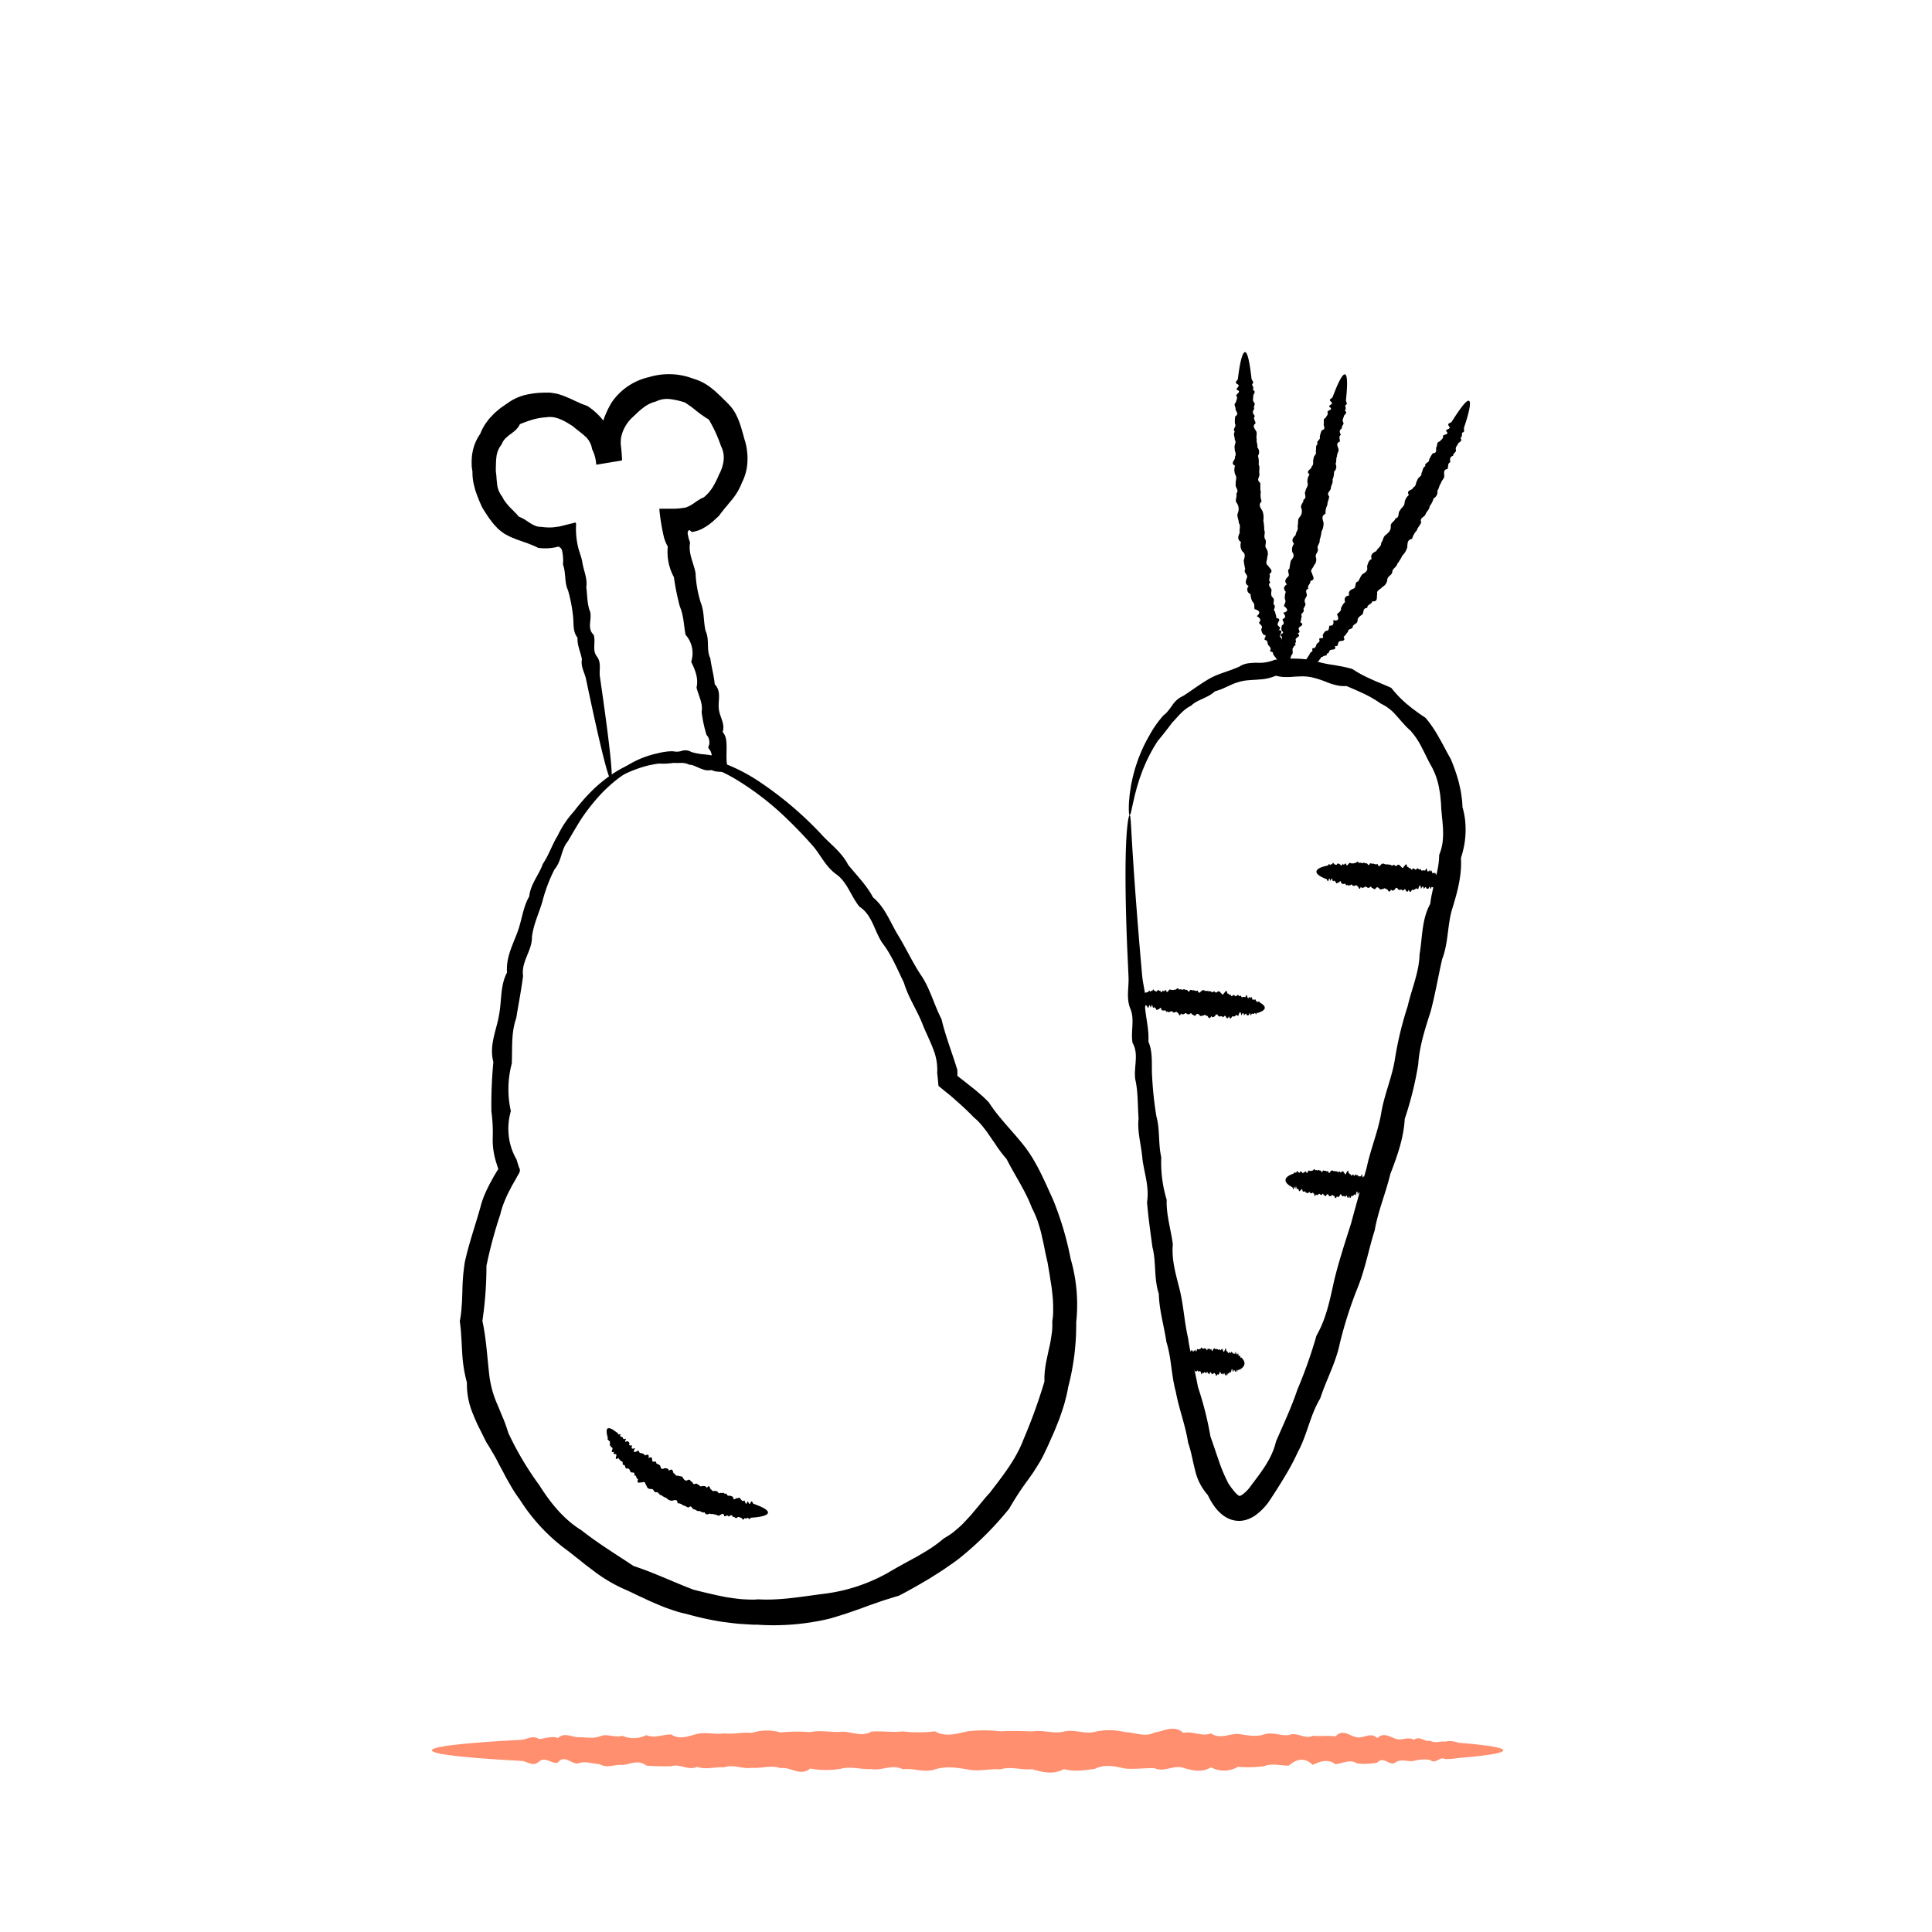 <svg viewBox="0 0 416 416" height="416" width="416" xmlns="http://www.w3.org/2000/svg">
  <g transform="translate(-10123 12475)" data-name="Gruppe 2693" id="Gruppe_2693">
    <g transform="translate(10122.75 -12475)" data-name="Ebene 2" id="Ebene_2">
      <g data-name="Gruppe 2685" id="Gruppe_2685">
        <rect fill="none" transform="translate(0.25 0)" height="416" width="416" data-name="Rechteck 1623" id="Rechteck_1623"></rect>
        <g transform="translate(99.247 75.818)" data-name="Gruppe 2684" id="Gruppe_2684">
          <g transform="translate(0 4.744)" data-name="Gruppe 2682" id="Gruppe_2682">
            <path transform="translate(-244.3 -317.878)" d="M286.136,400.7c.045.2-1.288.544-3.591,1.662a26.921,26.921,0,0,0-4.006,2.482,31.618,31.618,0,0,0-4.7,4.4,44.3,44.3,0,0,0-3.2,4.14c-1.02,1.568-2.011,3.287-3.075,5.1-1.43,1.641-1.292,4.188-2.86,6.025a33.393,33.393,0,0,0-2.6,6.874c-.7,2.462-1.918,4.887-2.267,7.678.1,2.88-2.348,5.257-1.905,8.413-.378,2.962-.971,5.976-1.479,9.1-1.1,3.051-.821,6.394-.951,9.73a21.5,21.5,0,0,0-.2,10.262,13.468,13.468,0,0,0-.451,5.326,12.739,12.739,0,0,0,1.67,5.066c.028.1.053.207.081.3l.11.353.362,1.129c.516.776-.223,1.438-.536,2.137l-.475.841-.345.6c-.24.394-.439.813-.65,1.223a25.18,25.18,0,0,0-1.17,2.535,17.685,17.685,0,0,0-.861,2.685,96.881,96.881,0,0,0-2.99,11.1,81.373,81.373,0,0,1-.873,11.875c.869,4.01,1.032,8.032,1.548,12.2a22.519,22.519,0,0,0,1.779,6.033c.414.975.792,1.962,1.219,2.933.406.983.735,1.991,1.064,3.018a66.806,66.806,0,0,0,6.634,11.172c2.344,3.709,5.188,7.333,9.088,9.726,3.543,2.8,7.394,5.147,11.229,7.694,4.416,1.438,8.491,3.429,12.9,5.1,2.267.569,4.546,1.121,6.87,1.576,1.17.183,2.336.37,3.522.467.593.041,1.186.065,1.779.081.3,0,.593.016.894.008l.894-.057c4.773.276,9.51-.622,14.292-1.215a37.445,37.445,0,0,0,13.617-4.505c2.052-1.227,4.123-2.332,6.2-3.461,1.008-.605,2.039-1.174,3.018-1.828a25.9,25.9,0,0,0,2.807-2.117c.516-.288,1.016-.6,1.5-.93s.93-.719,1.373-1.1.886-.764,1.288-1.186.8-.849,1.194-1.276l.589-.646.552-.666,1.117-1.333c.731-.894,1.45-1.792,2.242-2.624,2.779-3.624,5.679-7.247,7.28-11.5a115.27,115.27,0,0,0,4.53-12.517,17.949,17.949,0,0,1,.219-3.295c.15-1.073.423-2.121.626-3.181l.358-1.588c.11-.528.187-1.064.272-1.6s.158-1.073.2-1.609c.028-.536.037-1.068.012-1.609.069-.536.146-1.068.171-1.6s.02-1.068.016-1.6a26.108,26.108,0,0,0-.219-3.185c-.089-1.052-.288-2.092-.447-3.128-.142-1.044-.357-2.068-.508-3.1-.223-1.02-.463-2.027-.662-3.043-.179-1.024-.435-2.019-.65-3.027s-.536-1.982-.841-2.962a20.87,20.87,0,0,0-1.223-2.795c-1.426-3.807-3.717-7.073-5.468-10.575a26.506,26.506,0,0,1-1.8-2.291c-.284-.394-.548-.8-.812-1.194s-.548-.788-.821-1.186-.544-.8-.812-1.19c-.288-.378-.585-.756-.882-1.125s-.605-.735-.938-1.077-.682-.65-1.048-.955c-.642-.691-1.32-1.337-2-1.978s-1.373-1.247-2.064-1.861c-.345-.3-.682-.617-1.048-.9-.439-.357-.882-.715-1.316-1.073l-.934-.764c-.065-.073-.183-.114-.2-.207l-.028-.3-.057-.6-.114-1.162c-.028-.211-.041-.418-.077-.634a11.84,11.84,0,0,0-.873-5.22c-.622-1.67-1.422-3.254-2.1-4.863-1.211-3.291-3.23-6.118-4.184-9.372-1.454-3.006-2.7-6.069-4.664-8.588-1.743-2.624-2.178-6.053-4.916-7.8-1.869-2.3-2.641-5.342-5.033-7.008-2.32-1.682-3.376-4.258-5.086-6.179-1.694-1.918-3.392-3.693-5.066-5.322a61.677,61.677,0,0,0-10.977-8.645,33.149,33.149,0,0,0-9.441-4,24.275,24.275,0,0,0-6.354-.674c-.366.008-.691.016-.967.024s-.512.032-.7.037c-.382.008-.581-.02-.593-.077s.2-.179.654-.333a12.639,12.639,0,0,1,2.064-.479,22.011,22.011,0,0,1,8.218.475,38.2,38.2,0,0,1,12.013,5.456,76.208,76.208,0,0,1,13.394,11.5c1.808,1.909,4.1,3.591,5.427,6.183,1.767,2.226,3.932,4.31,5.367,7.036,2.458,2.019,3.6,5.074,5.228,7.873,1.723,2.762,3.108,5.813,4.993,8.718,2.023,2.856,2.852,6.386,4.53,9.632.845,3.616,2.21,7.028,3.4,10.9l.028.776a.185.185,0,0,1,0,.093l-.008.053-.012.122-.012.13c0,.045,0,.089.033.11.057.057.118.114.179.171l.1.077.236.191.581.451c.394.293.768.609,1.154.914.776.613,1.572,1.215,2.32,1.881a25.072,25.072,0,0,1,2.2,2.064c2.218,3.453,5.2,6.248,7.792,9.608,2.563,3.376,4.225,7.386,6.033,11.338a68.073,68.073,0,0,1,3.782,12.732,35.375,35.375,0,0,1,1.194,13.65,52.929,52.929,0,0,1-1.735,13.991c-.175,1.182-.5,2.34-.8,3.5-.337,1.154-.739,2.291-1.137,3.433-.459,1.117-.886,2.251-1.381,3.36-.52,1.1-.963,2.234-1.515,3.327a24.331,24.331,0,0,1-1.743,3.234c-.329.52-.65,1.04-.987,1.556l-1.064,1.511a62.574,62.574,0,0,0-4.067,6.224,70.619,70.619,0,0,1-10.693,10.668c-.991.8-2.068,1.483-3.112,2.226-1.052.723-2.149,1.385-3.226,2.08-2.206,1.308-4.432,2.6-6.744,3.782-.634.175-1.255.366-1.873.569-.622.187-1.243.374-1.857.585-1.219.443-2.446.841-3.664,1.3l-.91.341-.922.313-1.848.646c-1.239.41-2.494.788-3.762,1.162a51.821,51.821,0,0,1-15.572,1.316l-.975-.008-.967-.053-1.934-.122c-1.288-.114-2.568-.288-3.843-.455a63.971,63.971,0,0,1-7.487-1.653c-.626-.138-1.247-.288-1.857-.455-.605-.191-1.211-.386-1.812-.6-1.207-.39-2.364-.914-3.526-1.4s-2.283-1.064-3.429-1.564c-1.121-.565-2.259-1.081-3.4-1.588a33.111,33.111,0,0,1-6.35-3.9l-1.475-1.113-1.438-1.158c-.983-.739-1.909-1.536-2.9-2.247a39.89,39.89,0,0,1-9.8-10.627,28.5,28.5,0,0,1-1.954-2.982l-.882-1.536c-.292-.52-.548-1.048-.825-1.564s-.557-1.032-.833-1.544c-.26-.524-.532-1.04-.812-1.552s-.593-1-.882-1.507-.593-1-.922-1.491c-.544-1.032-1.04-2.08-1.564-3.116-.548-1.028-.983-2.1-1.422-3.169a16.5,16.5,0,0,1-1.292-6.736,29.95,29.95,0,0,1-1.024-6.622c-.085-1.1-.1-2.214-.2-3.3a30.5,30.5,0,0,0-.313-3.27,22.571,22.571,0,0,0,.406-3.246c.106-1.073.106-2.145.158-3.209a42.77,42.77,0,0,1,.532-6.346c.91-4.123,2.307-7.983,3.38-11.891a17.752,17.752,0,0,1,1-2.856,28.347,28.347,0,0,1,1.328-2.681c.24-.435.463-.878.727-1.3l.378-.634.171-.284.061-.085c.069-.11.207-.228.118-.366l-.069-.2-.1-.317c-.045-.126-.077-.248-.11-.37a16.166,16.166,0,0,1-.882-5.826,33.739,33.739,0,0,0-.288-5.578,96.889,96.889,0,0,1,.423-10.64c-.947-3.547.638-6.788,1.194-9.969.638-3.181.232-6.476,1.751-9.291-.264-3.181,1.2-5.9,2.194-8.568,1.012-2.661,1.215-5.484,2.58-7.808.28-2.714,2.149-4.712,2.921-7,1.369-2.023,2.043-4.258,3.222-6.118a20.958,20.958,0,0,1,3.453-5.163,42.839,42.839,0,0,1,3.587-4.16,30.566,30.566,0,0,1,5.273-4.286,23.012,23.012,0,0,1,4.448-2.194c2.539-.865,3.953-.886,3.973-.756Z" data-name="Pfad 6140" id="Pfad_6140"></path>
            <path transform="translate(-290.516 -530.019)" d="M322.4,757.041c.288-.175.808.033,1.491.532.114.081.232.179.353.272.154.081.321.154.382.321-.272.406.865-.2.427.353-.049.264.219.313.463.382s.028.5.483.418c.8-.37-.475.963.508.463.337.024.447.24.573.459-.329.622.333.382.589.5-.41.731.028.719.617.528-.585.947-.244,1.044.674.512.232.171.154.687.691.54.26.167.63.2.739.54.715-.353.918-.138.772.548.739-.41.768.049.8.552,0,.544.947-.163.845.54.252.236.65.264.869.561.118.451.232.947.922.528.406.024.837-.008.93.544.743-.544.869-.057.987.508.394.057.447.768,1,.528.288.28.853,0,1.044.483.244.394.5.784,1.044.5.569-.349.617.487,1.052.439.065.869.792.049,1.032.447.37.057.552.67,1.036.4.39-.016.776-.045,1.008.394.7-1.02.581.512,1,.366.187.585.687.122.971.345.386-.122.5.735.951.337.3.179.731-.219.93.3.447-.5.5.642.9.3a2.751,2.751,0,0,1,.865.288c.093.971.548.268.833.264.26.154.65-.414.8.264.252.126.435.593.756.256.276-.093.276,1.426.723.236.272-.187.313,1.02.67.228.337-.727.423.162.622.227s.394.146.573.223c1.653.605,2.6,1.2,2.555,1.7-.053.548-1.349.943-3.563,1.077-.219.012-.544.626-.695.02-.228-.041-.552.418-.739,0-.394.817-.536.073-.8-.008-.276,0-.5-.337-.841-.049-.374.443-.524-.358-.89-.073-.187-.581-.516-.5-.93-.085-.2-.565-.65-.024-.967-.126-.138-.865-.593-.394-1-.158-.41.2-.65-.284-1.048-.179-.309-.232-.756,0-1.073-.236-.459.256-.869.284-1.1-.26-.443.142-.76-.163-1.129-.3-.475.175-.743-.3-1.146-.349-.443.02-.475-1.064-1.174-.382-.427-.049-.719-.439-1.174-.447a1.6,1.6,0,0,0-1.194-.467c-.041-.983-.638-.674-1.19-.552a1.558,1.558,0,0,1-1.182-.565,3.856,3.856,0,0,1-1.129-.63c-.5.02-.561-.735-1.105-.63s-.5-.788-1.04-.691c-.483,0-.91-.114-1.012-.687-.345-.223-.191-1.117-.943-.735-.414-.089-1.332.467-.9-.731-.508.024-.227-.93-.837-.756.284-.926-.528-.5-.788-.76-.167-.358-.227-.8-.731-.752-.536.069-.329-.642-.662-.768-.6.134,0-.922-.626-.739-.138-.3-.471-.4-.54-.739-1.089.585-.39-.451-.5-.719-.049-.317-.975.1-.451-.678-.865.378-.41-.333-.366-.674s-.6-.146-.325-.634c-.65.2.012-.557-.288-.589.219-.41-.227-.325-.227-.544-.219-.069-.276-.248-.171-.512-.053-.162-.093-.317-.126-.463-.211-.869-.187-1.41.106-1.584Z" data-name="Pfad 6141" id="Pfad_6141"></path>
            <path transform="translate(-248.021 -198.306)" d="M280.626,285.68c-.049-.065.045-.244.288-.524a8.884,8.884,0,0,1,1.186-1.137,11.7,11.7,0,0,1,.959-.739,14.386,14.386,0,0,1,1.231-.817,19.349,19.349,0,0,1,3.335-1.633,14.265,14.265,0,0,1,1.389-.467,14.894,14.894,0,0,1,1.523-.39,12.209,12.209,0,0,1,1.658-.341,9.25,9.25,0,0,1,1.787-.118,3.54,3.54,0,0,0,1.9-.11,2.5,2.5,0,0,1,1.978.248,10.328,10.328,0,0,0,1,.264l.479.093c.118.024.236.045.353.065.232.037.471.065.691.081.171.012.341.028.516.041a1.877,1.877,0,0,1,.248.045,2.337,2.337,0,0,1,.284.02c.2.024.414.065.634.1.333.126.167-.187.134-.382a2.987,2.987,0,0,0-.3-.719c-.284-.321-.362-.471-.357-.622a2.137,2.137,0,0,1,.162-.5,1.021,1.021,0,0,0,.049-.158,1.214,1.214,0,0,0,.016-.268,3.277,3.277,0,0,0-.049-.6,2.056,2.056,0,0,0-.569-1.129,28.85,28.85,0,0,1-1.052-4.94c.325-1.828-.65-3.461-1.1-5.249.443-1.95-.248-3.742-1.15-5.541a5.958,5.958,0,0,0-1.2-5.818c-.41-1.983-.378-4.1-1.239-6.082a53.661,53.661,0,0,1-1.28-6.337,11.345,11.345,0,0,1-1.316-6.573,8.262,8.262,0,0,1-.589-1.263c-.077-.215-.15-.431-.215-.65-.093-.39-.2-.837-.28-1.255a45.067,45.067,0,0,1-.747-4.981c1.02-.016,2.027-.016,3-.008a14.165,14.165,0,0,0,1.6-.106l.768-.1.191-.028.1-.016.041-.016.171-.065c.228-.089.443-.187.662-.292a4.964,4.964,0,0,0,.617-.37c.414-.236.776-.557,1.178-.784.207-.118.386-.268.605-.378s.443-.2.666-.313a9.191,9.191,0,0,0,1.93-2.214,19.431,19.431,0,0,0,1.332-2.685,8.2,8.2,0,0,0,.979-2.978,5.285,5.285,0,0,0-.561-3.152,29.73,29.73,0,0,0-2.628-5.724,14.121,14.121,0,0,1-1.365-.882c-.211-.146-.431-.284-.63-.447l-.3-.244c-.11-.073-.207-.146-.309-.228a23.083,23.083,0,0,0-2.531-1.857,16.953,16.953,0,0,0-3.087-.715,5.4,5.4,0,0,0-3.144.5,7.165,7.165,0,0,0-2.815,1.41c-.857.63-1.572,1.406-2.389,2.137a8.3,8.3,0,0,0-1.861,2.746,6.781,6.781,0,0,0-.463,1.613,7.257,7.257,0,0,0-.061.841v.418l.049.422c.126,1.052.2,2.052.24,3.092l-5.57.922a8.2,8.2,0,0,0-.882-3.323,4.633,4.633,0,0,0-1.588-2.856c-.812-.747-1.694-1.341-2.49-2.035a6.327,6.327,0,0,0-.662-.427l-.666-.418a11.526,11.526,0,0,0-1.4-.695,6.929,6.929,0,0,0-1.491-.451,5.379,5.379,0,0,0-.768-.053h-.382c-.13.016-.26.037-.386.061a12.651,12.651,0,0,0-2.941.492c-.938.276-1.836.613-2.767.983a4.679,4.679,0,0,1-.41.695c-.15.195-.321.362-.475.54a3.894,3.894,0,0,1-.544.455,6.234,6.234,0,0,1-.569.443,5.2,5.2,0,0,0-.581.455c-.183.163-.39.317-.561.5a3.515,3.515,0,0,0-.788,1.251,5.286,5.286,0,0,0-1.133,2.754,12.194,12.194,0,0,0-.1,1.487c0,.244-.016.492-.032.735.008.248.012.492,0,.739.045.487.134.967.146,1.462.028.488.1.975.142,1.467a5.15,5.15,0,0,0,1.125,2.673c.106.219.207.431.325.638l.418.577a12.165,12.165,0,0,0,.914,1.068c.325.337.666.646.971.987.167.154.329.317.483.492s.3.357.459.528a3.152,3.152,0,0,1,.642.276c.2.106.406.2.6.313.37.256.743.488,1.125.739a3.507,3.507,0,0,0,.581.341c.2.1.406.2.609.293a3.629,3.629,0,0,0,1.312.211,11.254,11.254,0,0,0,2.474.1l.15-.016.3-.041.634-.085.317-.045.325-.081.646-.158c.837-.211,1.666-.414,2.49-.617l.061.162a1.477,1.477,0,0,1,.037.215,17.062,17.062,0,0,0,.467,5.058,1.951,1.951,0,0,0,.053.219l.053.183.11.353.228.707a14.054,14.054,0,0,1,.394,1.41c.24,1.926,1.194,3.668.89,5.59.244,1.824.154,3.656.825,5.3.443,1.686-.747,3.608.768,4.993.5,1.568-.386,3.327.7,4.676,1.024,1.365.427,2.957.642,4.347.2,1.393.39,2.722.573,4,1.621,11.464,2.312,18.082,1.816,18.168-.548.1-2.494-7.873-5.375-21.637-.288-1.381-1.186-2.706-.89-4.3-.264-1.495-1.036-2.962-.947-4.631-1.142-1.454-.735-3.238-1-4.956a31.888,31.888,0,0,0-1.048-5.261c-.817-1.723-.4-3.713-1.085-5.553a9.048,9.048,0,0,0,.02-1.483,7.391,7.391,0,0,0-.077-.735l-.057-.362-.033-.183-.028-.142c-.1-.414-.325-.764-.577-.776.02-.061.012-.081,0-.085-.069-.081-.223-.069-.4-.049a2,2,0,0,0-.26.061l-.13.037c-.028.008-.033.012-.077.024l-.215.037a11.116,11.116,0,0,1-3.522.073,12.991,12.991,0,0,0-1.723-.764c-.284-.122-.565-.232-.857-.333s-.585-.187-.869-.3c-.581-.215-1.182-.4-1.755-.654-.293-.122-.6-.223-.882-.37l-.853-.443a4.711,4.711,0,0,1-.808-.532c-.26-.195-.508-.4-.76-.609a17.582,17.582,0,0,1-1.32-1.43c-.39-.528-.8-1.032-1.142-1.592l-.544-.817c-.167-.28-.337-.565-.516-.845a34.375,34.375,0,0,1-1.487-3.705c-.158-.65-.362-1.3-.463-1.97a10.973,10.973,0,0,1-.15-2.035c-.057-.341-.106-.687-.15-1.032-.02-.349-.028-.7-.028-1.052a11.3,11.3,0,0,1,.191-2.117,10.059,10.059,0,0,1,1.662-3.949,10.8,10.8,0,0,1,.971-1.938c.187-.309.423-.6.638-.894a7.451,7.451,0,0,1,.711-.845l.768-.8.845-.723a9.071,9.071,0,0,1,.894-.678c.309-.207.605-.439.926-.63a10.98,10.98,0,0,1,4.115-1.909,19.381,19.381,0,0,1,4.546-.451c.2,0,.39-.008.577,0,.191.02.382.045.569.073.382.061.768.118,1.138.211a16.61,16.61,0,0,1,2.157.784c.715.276,1.369.646,2.072.93.341.163.682.325,1.044.463s.723.268,1.1.414a13.905,13.905,0,0,1,3.408,3.116l.711.918.638.971c.223.321.414.654.605,1s.4.67.573,1.02a22.259,22.259,0,0,1,1.337,4.729q-2.6.433-5.2.861a27.047,27.047,0,0,1-.3-4.461c.069-.2.13-.386.191-.577s.142-.382.215-.569c.138-.378.236-.76.358-1.129.264-.743.459-1.5.731-2.243a19.286,19.286,0,0,1,1.966-4.416,13.266,13.266,0,0,1,8.048-5.444,14.706,14.706,0,0,1,9.535.349,11.139,11.139,0,0,1,4.14,2.234l.455.362.427.394.849.784c.532.557,1.1,1.068,1.629,1.629a8.6,8.6,0,0,1,1.414,1.812,10.455,10.455,0,0,1,.52,1.02,8.214,8.214,0,0,1,.439,1.052l.374,1.068c.114.357.2.723.309,1.085.236.707.374,1.434.622,2.145a13.823,13.823,0,0,1,.455,4.457,10.787,10.787,0,0,1-1.162,4.3,13.362,13.362,0,0,1-2.2,3.754c-.232.28-.459.553-.691.829l-.337.418-.349.406c-.236.268-.447.561-.67.845a10.579,10.579,0,0,0-.666.878c-.248.264-.532.5-.8.747s-.532.512-.829.731a11.145,11.145,0,0,1-1.84,1.255,6.307,6.307,0,0,1-1.012.463,8.674,8.674,0,0,1-1.073.284l-.272.049-.069.012s-.008,0-.008-.008l-.02-.02-.1-.093a2.985,2.985,0,0,0-.366-.3.206.206,0,0,1-.211.069,1.11,1.11,0,0,0-.179.443.681.681,0,0,0-.008.187c.033.223.073.447.122.666a6.851,6.851,0,0,0,.41,1.3c-.455,2.4.792,4.436,1.17,6.6a24.944,24.944,0,0,0,1.117,6.366c.813,2,.548,4.156,1.064,6.122.878,1.9.085,4.058,1,5.854.244,1.922.784,3.742.943,5.582,1.523,1.584.666,3.563.886,5.285.154,1.743,1.418,3.217.825,4.989a3.325,3.325,0,0,1,.617,1.117,3.8,3.8,0,0,1,.134.585l.02.146.02.191.033.471c.061,1.259-.028,2.364.008,3.38a10.891,10.891,0,0,0,.179,1.576l.158.829.041.211.012.053c.008.02.008.037-.016.028h-.089l-.374.012c-.5.008-1.02.008-1.556-.028a7.982,7.982,0,0,1-.817-.093,7.383,7.383,0,0,1-.78-.268,3.784,3.784,0,0,1-1.353,0,9.151,9.151,0,0,1-1.381-.492c-.215-.1-.435-.191-.646-.288l-.26-.11-.219-.081a2.607,2.607,0,0,0-.9-.183,4.019,4.019,0,0,0-1.743-.386c-.577.02-1.137.024-1.682,0-.544.089-1.072.11-1.58.154-.516.024-1.016,0-1.515-.012a13.48,13.48,0,0,0-1.4.219,12.947,12.947,0,0,0-1.3.288,26.72,26.72,0,0,0-5.566,2.186c-.63.313-1.1.565-1.43.719s-.536.191-.589.126Z" data-name="Pfad 6142" id="Pfad_6142"></path>
          </g>
          <g transform="translate(143.347)" data-name="Gruppe 2683" id="Gruppe_2683">
            <path transform="translate(-597.155 -283.073)" d="M598.038,382.755c-.077,0-.134-.3-.154-.865a17.785,17.785,0,0,1,.077-2.535c.028-.276.049-.573.081-.882s.089-.634.134-.975.1-.7.162-1.077.154-.756.24-1.162c.146-.812.41-1.662.654-2.584.3-.906.6-1.877,1.02-2.88a30.859,30.859,0,0,1,2.047-4.184,22.586,22.586,0,0,1,3.059-4.351,4.892,4.892,0,0,0,1.02-1.008c.309-.374.593-.78.89-1.19a5.394,5.394,0,0,1,2.34-1.978c1.763-1.129,3.494-2.458,5.472-3.616,1.991-1.178,4.351-1.649,6.614-2.693a4.551,4.551,0,0,1,1.763-.678,15.013,15.013,0,0,1,1.922-.142,8.5,8.5,0,0,0,3.868-.622,27.431,27.431,0,0,1,8.227.085,24.082,24.082,0,0,0,4.193.979c.723.1,1.438.256,2.173.378.723.163,1.462.309,2.177.544a26.116,26.116,0,0,0,4.034,2.173c1.385.65,2.86,1.2,4.331,1.877a24.644,24.644,0,0,0,3.372,3.5c.626.5,1.243,1.032,1.93,1.5.65.508,1.381.967,2.1,1.471a26.009,26.009,0,0,1,2.868,4.225c.873,1.487,1.625,3.043,2.519,4.578a37.33,37.33,0,0,1,1.747,5.046c.1.439.2.873.3,1.316l.138.662.1.67c.061.447.122.894.179,1.345.033.451.061.906.081,1.361a17.224,17.224,0,0,1,.552,2.718,19.225,19.225,0,0,1-.195,5.566,23.643,23.643,0,0,1-.691,2.685c.223,3.7-.743,7.243-1.832,10.782-1.121,3.53-.817,7.406-2.214,10.985-.845,3.685-1.471,7.475-2.466,11.229-1.182,3.713-2.425,7.447-2.689,11.473a74.629,74.629,0,0,1-2.9,11.7c-.227,4.132-1.621,8.015-3.116,11.9-.951,4.03-2.624,7.9-3.347,12.074-1.28,4.014-2.019,8.223-3.616,12.212a88.869,88.869,0,0,0-3.9,12.143c-.853,4.176-2.937,7.893-4.221,11.858-2.182,3.62-2.8,7.828-4.794,11.489a50.926,50.926,0,0,1-2.933,5.492c-1.089,1.8-2.194,3.555-3.449,5.415a13.434,13.434,0,0,1-2.551,2.6,6.924,6.924,0,0,1-2.072,1.093,5.33,5.33,0,0,1-2.718.171c-.223-.053-.447-.106-.666-.171-.215-.081-.435-.167-.638-.26s-.41-.211-.609-.329c-.171-.11-.329-.219-.488-.333a8.909,8.909,0,0,1-1.483-1.426,14.005,14.005,0,0,1-1.8-2.941,11.99,11.99,0,0,1-2.783-5.521c-.508-1.946-.8-3.892-1.45-5.708-.585-3.827-2-7.349-2.657-11-.991-3.575-.934-7.288-2.023-10.717-.528-3.534-1.564-6.918-1.641-10.4-1.1-3.319-.524-6.817-1.373-10.038-.443-3.283-.9-6.5-1.162-9.661.52-3.258-.589-6.244-.983-9.246-.236-3.014-1.158-5.891-.837-8.816-.219-2.872-.089-5.692-.707-8.361-.386-2.7.833-5.448-.589-7.885-.435-2.527.512-5.078-.487-7.382-.93-2.312-.26-4.664-.382-6.857q-.146-3.3-.288-6.309c-.37-9.051-.435-16.181-.284-21.048s.573-7.471.825-7.443.3,3.2.7,9.116c.378,5.915,1.012,14.564,1.987,25.48.2,2.182,1,4.412.626,6.817.183,2.364.865,4.773.715,7.337,1.056,2.462.605,5.135.817,7.837a74.423,74.423,0,0,0,.914,8.312c.78,2.8.362,5.8,1.036,8.755a27.844,27.844,0,0,0,1.17,9.181c-.122,3.193.9,6.313,1.324,9.575-.325,3.368.695,6.618,1.519,9.941.8,3.327.963,6.821,1.767,10.262.471,3.5,1.491,6.955,2.121,10.522a71.094,71.094,0,0,1,2.689,10.652c.634,1.735,1.19,3.49,1.8,5.212a33.547,33.547,0,0,0,2.088,4.932,17.758,17.758,0,0,0,1.422,1.885,5.27,5.27,0,0,0,.617.589,1.2,1.2,0,0,1,.114.085.05.05,0,0,1,.032.024.463.463,0,0,0,.077.041.309.309,0,0,0,.183.016c.016-.012.024,0,.053-.012s.089-.037.138-.053a3.532,3.532,0,0,0,.349-.207,7.653,7.653,0,0,0,1.613-1.589c2.023-2.767,4.729-5.891,5.622-9.827,1.56-3.628,3.3-7.276,4.6-11.152a102.034,102.034,0,0,0,4.128-11.676c2.133-3.685,2.917-7.869,3.843-12.017,1.016-4.127,2.328-8.129,3.6-12.114,1.073-4.042,2.226-8.032,3.356-11.988.837-4.03,2.47-7.82,3.144-11.818.654-3.993,2.352-7.69,2.945-11.615a74.464,74.464,0,0,1,2.754-11.4c.869-3.758,2.462-7.308,2.551-11.139.634-3.713.447-7.524,2.3-10.863.4-3.624,1.913-7.012,1.922-10.53a11.409,11.409,0,0,0,.7-2.5,14.867,14.867,0,0,0,.142-2.486c0-.833-.1-1.658-.15-2.47-.11-.812-.146-1.629-.24-2.421l-.053-1.211-.11-1.194-.061-.6-.089-.585c-.065-.394-.134-.78-.2-1.174a15.9,15.9,0,0,0-1.568-4.392c-.784-1.332-1.369-2.71-2.08-4.03a16.849,16.849,0,0,0-2.462-3.705,14.685,14.685,0,0,1-1.548-1.552c-.5-.52-.947-1.1-1.454-1.625a9.708,9.708,0,0,0-3.384-2.641,24.957,24.957,0,0,0-3.628-2.125c-1.263-.585-2.515-1.137-3.774-1.662a7.272,7.272,0,0,1-2.064-.158,13.539,13.539,0,0,1-1.893-.561,21.008,21.008,0,0,0-3.75-1.211,10.5,10.5,0,0,0-1.917-.154c-.638.024-1.272.032-1.893.089s-1.235.061-1.853.049a8.177,8.177,0,0,1-1.848-.276,9.764,9.764,0,0,1-3.49.8c-.581.069-1.166.077-1.747.118-.577.057-1.162.077-1.723.187a12.22,12.22,0,0,0-3.148,1.081c-.5.219-.991.443-1.475.658a11.787,11.787,0,0,1-1.511.508,7.554,7.554,0,0,1-1.263.918c-.447.248-.91.455-1.365.674s-.918.41-1.345.658a5.187,5.187,0,0,0-1.178.857c-1.779.869-2.876,2.429-4.087,3.66-1.032,1.41-2.047,2.681-3.055,3.884a31.851,31.851,0,0,0-2.165,3.811c-.459.91-.812,1.812-1.166,2.653-.3.861-.622,1.649-.833,2.417-.118.378-.232.743-.341,1.089-.093.353-.183.695-.272,1.02s-.167.634-.244.926c-.061.3-.126.581-.187.849-.236,1.064-.422,1.885-.54,2.433-.134.548-.244.829-.329.821Z" data-name="Pfad 6143" id="Pfad_6143"></path>
            <path transform="translate(-652.969 -201.909)" d="M691.224,269.854c-.219-.244.118-.991.894-2.125.13-.191.26-.4.41-.617a1.8,1.8,0,0,1,.471-.691c.512.085-.162-.967.532-.752.358-.11.451-.483.577-.837s.687-.358.638-.9c-.39-.837,1.207.008.67-.979a1.908,1.908,0,0,1,.723-1.04c.768.069.557-.687.752-1.117.89.118.93-.459.8-1.174,1.129.26,1.308-.244.821-1.243.28-.423.922-.6.853-1.3a3.487,3.487,0,0,1,.882-1.361c-.252-.849.077-1.3.9-1.422-.3-.9.28-1.2.93-1.467.682-.26.106-1.361.947-1.528.378-.475.524-1.117.963-1.576.6-.353,1.243-.7.987-1.613.179-.646.3-1.328,1-1.666-.337-.975.3-1.353,1.012-1.7.232-.638,1.073-.918,1.024-1.735.455-.52.386-1.353,1.04-1.767.557-.471,1.1-.947,1.028-1.775-.106-.841.857-1.06,1.012-1.747.991-.207.443-1.28.991-1.718.252-.609,1.016-.93.971-1.686a2.659,2.659,0,0,1,.943-1.653c-.727-1.105.857-.955.922-1.617.723-.309.508-1.105.9-1.572.081-.626,1.02-.8.869-1.519.357-.467.191-1.19.845-1.479-.26-.756.938-.756.817-1.422a7.07,7.07,0,0,1,.788-1.365c1.044-.049.593-.837.76-1.3.309-.39-.028-1.093.727-1.239.272-.386.833-.613.7-1.17.073-.451,1.572-.2.662-1.1-.012-.467,1.194-.329.63-1.028-.508-.674.414-.646.593-.955.195-.3.378-.593.557-.869,1.613-2.49,2.718-3.839,3.161-3.64.5.223.1,2.348-1.064,5.773-.118.341.292.959-.374,1.068-.171.349.093.926-.422,1.146.577.739-.232.829-.463,1.211-.158.418-.605.707-.512,1.28.232.642-.638.752-.557,1.345-.687.211-.788.723-.6,1.4-.687.236-.378.987-.642,1.462-.938.13-.7.865-.682,1.511-.008.63-.622.959-.723,1.56-.4.447-.37,1.133-.768,1.609a1.529,1.529,0,0,1-.812,1.645,4.531,4.531,0,0,1-.845,1.682c-.033.707-.642,1.113-.886,1.722-.175.65-1.361.747-.926,1.747-.223.638-.772,1.1-.971,1.771a4.218,4.218,0,0,0-1,1.8c-1.085.175-.975,1.036-1.04,1.812a4.041,4.041,0,0,1-1.068,1.8,9.232,9.232,0,0,1-1.077,1.759c-.142.715-1.008.975-1.077,1.714-.049.76-1.032.926-1.077,1.67a1.981,1.981,0,0,1-1.085,1.613c-.345.544-1.333.65-1.077,1.564-.207.609.248,1.662-1.073,1.507-.093.67-1.154.67-1.073,1.442-1.044-.012-.691.934-1.052,1.381-.471.366-1.032.646-1.044,1.316.016.691-.821.743-1.024,1.243.077.719-1.146.439-1.008,1.174-.394.333-.557.829-.987,1.1.614,1.1-.593.735-.951,1.024-.418.24.02,1.174-.93.934.4.894-.447.723-.882.861-.459.126-.244.829-.857.772.215.691-.735.3-.8.695-.524-.028-.471.459-.756.605a.759.759,0,0,1-.695.52c-.223.158-.427.3-.626.439-1.219.764-1.978,1.052-2.2.808Z" data-name="Pfad 6144" id="Pfad_6144"></path>
            <path transform="translate(-645.838 -193.621)" d="M680.351,261.42a.279.279,0,0,1-.248-.1,1.173,1.173,0,0,1-.236-.41,6.983,6.983,0,0,1-.362-1.568c-.012-.228-.037-.463-.061-.719a1.856,1.856,0,0,1-.045-.821c.459-.228-.723-.678-.028-.918.223-.292.093-.638,0-1s.382-.654.045-1.077c-.772-.488,1.032-.605.061-1.15a1.865,1.865,0,0,1,.073-1.235c.7-.317.138-.845.1-1.308.837-.313.593-.821.146-1.373,1.133-.276,1.056-.776.171-1.434.053-.492.552-.914.187-1.5a3.261,3.261,0,0,1,.207-1.56c-.6-.654-.471-1.182.223-1.617-.654-.687-.236-1.178.26-1.662.532-.475-.422-1.247.292-1.706a14.427,14.427,0,0,1,.309-1.747c.431-.528.894-1.052.329-1.8a2.038,2.038,0,0,1,.345-1.828c-.666-.784-.187-1.333.362-1.869,0-.654.687-1.166.39-1.893.26-.609-.065-1.353.418-1.922a1.935,1.935,0,0,0,.431-1.922c-.366-.743.492-1.215.435-1.881.882-.463.033-1.3.439-1.848.061-.63.695-1.125.435-1.812a2.439,2.439,0,0,1,.439-1.767c-1.012-.841.552-1.1.431-1.723.609-.459.179-1.15.439-1.67-.081-.6.784-.979.443-1.617.224-.512-.118-1.146.443-1.56-.439-.646.719-.914.439-1.507a6.181,6.181,0,0,1,.427-1.438c1-.268.37-.906.418-1.373.2-.435-.288-1.016.41-1.3.175-.414.662-.748.4-1.239-.037-.443,1.475-.5.386-1.162-.118-.435,1.085-.54.378-1.089-.65-.528.252-.682.362-1s.236-.626.349-.918c1.024-2.633,1.836-4.083,2.312-3.969.528.126.565,2.169.2,5.566-.041.341.5.829-.122,1.06-.085.358.3.837-.146,1.138.731.577-.032.813-.171,1.211-.053.414-.418.776-.191,1.28.378.544-.439.825-.215,1.353-.609.337-.589.833-.236,1.418-.605.362-.122.983-.256,1.475-.878.317-.463.947-.28,1.532.158.585-.362,1.02-.3,1.592-.272.5-.061,1.117-.321,1.637a1.381,1.381,0,0,1-.321,1.69,4.332,4.332,0,0,1-.333,1.739c.171.65-.3,1.166-.354,1.775.024.634-1.077,1.024-.37,1.82-.028.63-.406,1.194-.386,1.848a3.681,3.681,0,0,0-.406,1.885c-.967.451-.6,1.2-.418,1.905a3.491,3.491,0,0,1-.431,1.909,9.585,9.585,0,0,1-.41,1.877c.118.674-.613,1.162-.406,1.844.232.687-.626,1.138-.406,1.8a1.752,1.752,0,0,1-.406,1.767c-.118.581-1,1.008-.4,1.714.045.6.873,1.349-.4,1.674.179.605-.792.987-.386,1.621-.947.37-.24,1.052-.362,1.564-.26.488-.642.943-.362,1.511.313.569-.4.943-.353,1.446.4.565-.812.833-.353,1.389-.191.435-.094.914-.345,1.316,1.085.626-.134.849-.3,1.243-.232.382.638.922-.292,1.174.813.52,0,.772-.292,1.1-.309.325.26.756-.284,1.02.561.418-.443.6-.26.93-.443.252-.089.585-.227.845a.646.646,0,0,1-.228.76c-.077.24-.15.463-.219.666a9.6,9.6,0,0,1-.536,1.414,1.512,1.512,0,0,1-.236.349.466.466,0,0,1-.232.158Z" data-name="Pfad 6145" id="Pfad_6145"></path>
            <path transform="translate(-630.907 -186.63)" d="M665.416,254.417c-.28.163-.926-.345-1.836-1.5-.142-.2-.284-.41-.443-.642a2.075,2.075,0,0,1-.487-.747c.26-.439-.983-.284-.492-.853.057-.39-.236-.658-.5-.963s-.012-.8-.512-1.056c-.922-.118.626-1.073-.508-1.158a2.067,2.067,0,0,1-.5-1.251c.487-.626-.252-.9-.5-1.341.609-.674.179-1.06-.467-1.426.9-.756.609-1.207-.471-1.507-.15-.516.134-1.133-.439-1.58a3.612,3.612,0,0,1-.427-1.653,1.044,1.044,0,0,1-.406-1.727c-.853-.451-.654-1.113-.378-1.788.317-.67-.869-1.117-.357-1.844a15.423,15.423,0,0,1-.333-1.9c.215-.691.483-1.385-.3-1.95a2.324,2.324,0,0,1-.28-2c-.882-.581-.609-1.308-.26-2.039-.2-.678.3-1.426-.232-2.084.053-.711-.483-1.373-.2-2.113a2.263,2.263,0,0,0-.175-2.112c-.573-.662.106-1.414-.15-2.084.711-.739-.337-1.353-.114-2.043-.122-.67.349-1.373-.089-2a2.8,2.8,0,0,1-.069-1.966c-1.194-.585.236-1.292-.041-1.909.459-.65-.126-1.243-.024-1.861-.24-.6.487-1.231,0-1.808.077-.593-.418-1.158.016-1.747-.6-.552.459-1.142.037-1.678a6.7,6.7,0,0,1,.053-1.617c.9-.548.13-1.044.065-1.544.089-.508-.532-.987.081-1.475.061-.479.463-.947.089-1.393-.138-.451,1.316-.894.1-1.308-.219-.427.926-.837.114-1.231-.747-.394.089-.776.126-1.138s.089-.715.134-1.048c.41-3,.918-4.712,1.41-4.7.544.016.983,2.137,1.4,5.753.045.366.678.739.126,1.133,0,.39.488.792.118,1.215.849.414.158.849.122,1.3.045.447-.223.906.122,1.377.5.467-.232.963.118,1.454-.508.5-.366,1.012.122,1.523-.5.532.13,1.052.126,1.592-.764.565-.2,1.1.126,1.658.3.557-.081,1.146.13,1.718-.134.589.24,1.166.134,1.775a1.548,1.548,0,0,1,.138,1.828,4.8,4.8,0,0,1,.142,1.881c.341.618.033,1.276.15,1.922.2.638-.752,1.357.154,1.966.154.654-.049,1.341.163,2a4.106,4.106,0,0,0,.171,2.039c-.8.756-.207,1.406.183,2.072a4.067,4.067,0,0,1,.187,2.064,9.843,9.843,0,0,1,.191,2.035c.329.642-.207,1.369.211,1.987s-.227,1.357.207,1.95a1.986,1.986,0,0,1,.219,1.905c.093.622-.577,1.353.227,1.857.248.581,1.3,1.016.232,1.8.394.536-.362,1.268.236,1.743-.743.723.175,1.129.248,1.682-.061.581-.232,1.174.252,1.617.52.427.008,1.077.252,1.548.6.378-.386,1.133.268,1.475.012.5.3.918.26,1.4,1.251.138.244.873.272,1.328-.045.467.971.593.26,1.247.967.114.362.715.256,1.162-.13.451.589.581.252,1.077.7.11-.077.764.244.987-.268.455.2.6.219.9a.708.708,0,0,1,.207.808c.061.26.118.5.171.723.354,1.32.451,2.141.167,2.307Z" data-name="Pfad 6146" id="Pfad_6146"></path>
            <path transform="translate(-657.243 -347.017)" d="M725.938,460.975c-.024.325-.353.613-.934.861-.1.041-.2.077-.309.118-.118.081-.236.158-.353.114-.085-.439-.309.772-.39.1-.118-.2-.268-.037-.427.093s-.276-.292-.463.089c-.219.825-.248-.951-.5.081-.183.211-.353.134-.532.069-.13-.65-.366-.032-.561.065-.13-.784-.353-.467-.593.053-.118-1.064-.337-.922-.617.049-.211.016-.4-.41-.654.033-.219.057-.459.236-.674.037-.28.687-.508.642-.7.02-.292.739-.508.423-.719.008-.211-.439-.54.63-.743,0-.244-.061-.516.134-.764,0-.236-.333-.467-.7-.784-.024-.276.167-.561.406-.8-.028-.329.784-.577.41-.812-.037-.284.114-.516-.479-.829-.049-.272-.146-.589.313-.841-.057-.264-.268-.524-.52-.841-.069-.317.492-.536-.256-.825-.077-.215-.776-.565.2-.808-.089-.276.053-.5-.475-.792-.093-.276.122-.544.244-.776-.1-.345,1.142-.488-.341-.756-.114-.211-.508-.5.037-.731-.114-.26.2-.443-.573-.711-.118-.227-.114-.5.337-.687-.126-.272.557-.414-.524-.662-.138a1.156,1.156,0,0,1-.642-.134c-.138-.926-.4-.187-.605-.142-.191-.114-.439.488-.581-.142-.183-.085-.337-.5-.544-.15-.191.122-.252-1.345-.512-.15-.187.2-.264-.955-.479-.158-.215.735-.3-.118-.443-.158s-.276-.106-.406-.158c-1.166-.488-1.82-1-1.783-1.483.041-.544.93-.983,2.413-1.288.146-.033.349-.654.463-.089.158.012.358-.459.5-.081.232-.829.353-.13.532-.073.179-.028.345.26.561-.065.228-.471.37.272.6-.057.163.532.378.414.618-.045.171.524.435-.077.654-.041.158.792.422.264.674-.028.248-.264.447.154.7-.02.219.171.488-.158.723-.008.268-.349.528-.463.743,0,.268-.232.508-.008.764.008.28-.284.512.081.784.02.272-.142.463.865.8.024.276-.089.528.179.813.041.268.13.532.264.829.049.215.865.536.37.841.061.3-.223.569-.077.841.069a1.625,1.625,0,0,1,.825.077c.288-.223.516.406.808.085.3-.337.5.431.792.093.284-.228.552-.341.776.1.256.02.451.813.756.106.26-.142.581-1.085.735.118.264-.276.439.6.711.118.171.882.463.081.687.126.215.183.418.487.662.13.252-.394.418.26.638.138.244-.479.362.678.605.138.191.13.4-.045.581.146.276-1.146.374.037.544.15.167.179.414-.743.512.15.24-.869.341-.093.479.158.138.268.337-.349.447.158.195-.609.26.362.406.158.1.418.26.045.374.163.13-.126.24-.069.329.167.1.053.2.106.288.163.536.333.817.666.792.991Z" data-name="Pfad 6147" id="Pfad_6147"></path>
            <path transform="translate(-600.665 -386.857)" d="M630.652,528.069c-.024.325-.353.613-.93.853-.1.041-.2.081-.313.122-.118.073-.236.158-.353.11-.085-.439-.309.78-.394.11-.114-.2-.268-.037-.427.093s-.276-.292-.463.089c-.219.825-.248-.955-.5.077-.191.219-.357.138-.532.073-.13-.65-.366-.032-.565.065-.13-.784-.349-.463-.589.057-.118-1.068-.341-.922-.626.049-.211.016-.394-.406-.65.037-.227.053-.459.236-.674.028-.284.691-.512.642-.7.02-.292.735-.508.422-.723.012-.207-.443-.54.626-.743,0-.244-.069-.512.138-.76-.008-.236-.329-.467-.7-.784-.016-.272.167-.561.4-.8-.028-.329.784-.573.406-.817-.037-.28.11-.516-.479-.825-.049-.268-.146-.585.313-.841-.061-.264-.264-.524-.516-.837-.069-.321.492-.536-.26-.829-.077-.215-.78-.565.2-.808-.089-.276.053-.5-.475-.8-.093-.268.118-.54.248-.772-.1-.345,1.146-.487-.337-.756-.106-.211-.508-.5.037-.735-.114-.26.2-.439-.573-.711-.122-.228-.118-.5.337-.687-.126-.268.561-.41-.52-.662-.13a1.163,1.163,0,0,1-.634-.134c-.138-.922-.4-.187-.605-.142-.191-.114-.439.488-.581-.146-.183-.089-.337-.5-.548-.15-.187.118-.252-1.345-.512-.154-.187.2-.26-.951-.479-.15-.215.731-.3-.118-.443-.163s-.276-.11-.406-.158c-1.166-.487-1.82-1-1.783-1.483.041-.544.926-.983,2.413-1.292.15-.024.349-.654.463-.085.158.016.358-.463.5-.081.236-.829.357-.126.532-.073.183-.024.349.26.565-.065.227-.475.37.272.6-.057.158.532.374.41.617-.045.171.52.435-.077.65-.041.162.792.422.264.674-.028.248-.264.451.15.7-.02.223.167.492-.162.723-.012.272-.345.528-.459.743,0,.272-.232.508-.008.764.008.28-.288.512.081.78.016.276-.138.467.865.8.028.272-.089.524.171.813.041.268.13.532.264.829.049.211.865.528.37.837.061.3-.223.573-.081.841.069a1.626,1.626,0,0,1,.825.077c.292-.232.52.406.813.085.3-.341.5.422.792.093.284-.223.552-.341.776.1.256.02.451.813.756.106.26-.142.585-1.085.735.114.268-.272.439.605.711.122.171.878.463.081.687.126.215.179.414.487.662.13.252-.394.414.256.634.138.248-.483.366.674.609.138.191.126.4-.045.577.146.28-1.15.378.037.548.15.162.183.41-.743.516.154.236-.869.341-.093.479.154.138.268.337-.349.447.154.191-.605.26.37.406.163.106.422.26.045.37.162.134-.134.24-.073.333.162.1.057.2.11.288.167.536.333.817.666.788.991Z" data-name="Pfad 6148" id="Pfad_6148"></path>
            <path transform="translate(-647.51 -443.764)" d="M701.068,623.461a1.216,1.216,0,0,1-.67.878c-.069.045-.142.085-.215.126-.081.077-.167.167-.248.118-.049-.435-.232.78-.272.114-.077-.2-.187-.032-.3.106s-.183-.288-.321.1c-.171.829-.15-.943-.349.094-.134.215-.252.146-.37.085-.077-.646-.256-.02-.394.077-.073-.776-.236-.451-.414.069-.057-1.064-.211-.91-.435.065-.146.02-.264-.4-.447.053-.158.057-.325.244-.471.045-.211.691-.37.65-.487.036-.219.743-.362.435-.5.028-.138-.435-.39.638-.516.016-.171-.061-.362.146-.528.012-.154-.325-.3-.687-.54,0-.195.171-.4.41-.552-.012-.248.792-.406.422-.565-.016-.2.118-.345-.467-.573-.028-.183-.142-.414.325-.585-.041-.175-.26-.353-.508-.581-.049-.232.5-.366-.244-.573-.057-.13-.768-.394.215-.561-.069-.187.061-.333-.463-.548-.073-.191.122-.382.26-.536-.081-.268,1.146-.329-.329-.52-.093-.134-.5-.349.049-.508-.1-.183.207-.292-.561-.492-.106-.154-.11-.353.349-.475-.11-.2.565-.272-.512-.455-.114-.15-.016-.3.012-.439-.122-.077-.918-.276-.175-.418-.126-.13-.11-.313.492-.394-.134-.126-.081-.227-.492-.378-.134-.134.126-.142-1.341-.353-.138-.138.207-.162-.943-.329-.142-.167.735-.207-.11-.309-.146-.1-.053-.191-.1-.276-.15-.8-.459-1.243-.951-1.2-1.438.041-.544.666-1,1.706-1.345.1-.033.26-.662.325-.1.106.012.256-.471.349-.093.179-.833.248-.138.37-.085.126-.033.236.248.394-.077.171-.475.244.264.41-.069.1.532.252.406.435-.061.106.516.3-.081.451-.053.093.788.288.256.467-.045.179-.272.309.138.488-.037.15.163.345-.171.5-.028.2-.349.378-.475.516-.016.195-.236.349-.02.528-.008.2-.3.354.065.54,0,.2-.146.3.853.553.012.195-.093.366.163.565.02.183.122.362.252.573.028.126.861.362.353.581.041.215-.227.4-.089.585.049a.792.792,0,0,1,.569.057c.211-.236.349.39.561.065.215-.341.341.414.548.073.2-.227.39-.349.532.085.179.012.292.8.524.089.187-.154.427-1.1.508.1.191-.28.288.593.487.1.1.878.321.069.475.11.146.179.276.483.459.114.179-.4.28.248.435.118.183-.479.24.67.418.126.13.126.28-.053.4.13.219-1.15.26.024.378.134.11.179.3-.747.353.142.183-.873.24-.1.329.146.089.264.244-.357.3.142.15-.609.171.358.28.154.057.414.179.032.252.15.093-.134.171-.077.227.154q.1.079.2.158a1.219,1.219,0,0,1,.528.971Z" data-name="Pfad 6149" id="Pfad_6149"></path>
            <path transform="translate(-614.461 -499.876)" d="M640.086,717.691a1.335,1.335,0,0,1-.5.89c-.049.045-.106.085-.158.13-.061.077-.122.171-.183.122-.028-.431-.183.788-.2.122-.049-.2-.134-.028-.215.11s-.126-.284-.24.11c-.146.829-.089-.943-.256.1-.1.223-.183.154-.272.093-.041-.646-.179-.016-.284.085-.032-.78-.158-.451-.3.077-.02-1.064-.134-.906-.317.069-.106.024-.183-.39-.325.061-.114.065-.244.252-.337.053-.171.7-.284.658-.353.049-.175.752-.272.435-.362.037-.089-.431-.3.646-.378.028-.118-.057-.264.154-.382.02-.106-.317-.207-.678-.394.012-.142.175-.3.418-.4,0-.195.8-.3.427-.406,0-.146.122-.24-.459-.414-.016-.13-.138-.309.333-.418-.024-.126-.256-.244-.5-.422-.037-.175.5-.26-.236-.41-.045-.077-.768-.288.223-.4-.057-.138.065-.232-.455-.39-.061-.146.126-.284.264-.39-.073-.215,1.154-.227-.317-.374-.077-.089-.5-.252.057-.366-.085-.138.207-.2-.552-.349-.093-.114-.1-.264.357-.345-.1-.158.569-.187-.5-.329-.106-.11-.012-.215.024-.313-.11-.037-.914-.2-.171-.3-.118-.093-.106-.24.5-.288-.122-.085-.081-.15-.487-.268-.126-.1.126-.077-1.333-.252-.134-.1.211-.093-.943-.236-.134-.134.739-.146-.106-.215-.142s-.134-.1-.2-.142a1.734,1.734,0,0,1-.841-1.41c.041-.544.5-1.016,1.259-1.377.073-.033.2-.662.236-.11.081.012.2-.471.256-.1.146-.837.187-.142.268-.093.093-.033.167.244.284-.085.13-.479.175.256.3-.077.061.524.171.394.313-.069.069.508.219-.094.325-.065.049.784.207.248.341-.053.134-.276.219.13.353-.049.106.158.248-.179.362-.041.15-.353.284-.483.374-.028.146-.244.256-.028.382-.02.154-.3.256.061.4-.012.142-.15.2.845.394,0,.142-.1.26.158.406.008.126.118.26.244.414.016.077.853.256.349.422.028.154-.232.288-.1.418.037a.423.423,0,0,1,.41.045c.158-.24.244.386.406.053.158-.349.236.41.394.061.15-.232.292-.362.386.073.126.008.195.792.374.077.138-.154.337-1.1.366.085.142-.284.2.589.353.093.049.873.232.065.345.1.1.171.187.471.325.106.142-.4.2.24.313.114.142-.487.158.658.3.114.089.122.2-.061.284.122.187-1.154.187.02.268.126.077.175.236-.756.252.134.154-.873.175-.106.236.134.061.268.183-.357.219.142.118-.613.114.353.2.146.036.414.126.032.179.146.073-.134.122-.081.162.15.049.049.1.1.138.15a1.352,1.352,0,0,1,.362.959Z" data-name="Pfad 6150" id="Pfad_6150"></path>
          </g>
        </g>
      </g>
    </g>
    <path fill="#ff8f6e" transform="translate(10099.21 -12713.828)" d="M347.489,615.714c0,.505-2.546.986-7.215,1.433-.777.068-1.613.136-2.507.219a14.2,14.2,0,0,1-2.852.218c-1.006-.666-2.06,1.224-3.177.2a8.072,8.072,0,0,0-3.5.2c-1.215.228-2.478-.423-3.795.189-1.317,1.292-2.682-1.433-4.091.185a14.7,14.7,0,0,1-4.368.17c-1.5-.981-3.051,0-4.64.17-1.589-1.19-3.221-.67-4.9.156-1.666-1.633-3.387-1.38-5.141.145-1.749.049-3.537-.583-5.364.137a27.173,27.173,0,0,1-5.592.126,5.927,5.927,0,0,1-5.8.111c-1.958,1.172-3.965.71-5.991.1-2.026-.661-4.091,1.026-6.175.083-2.089-.068-4.208.272-6.35.078-2.143-.481-4.315-1.02-6.506.068-2.2.282-4.417.68-6.661.048-2.24,1.244-4.5.7-6.792.034-2.284.209-4.592-.675-6.914.024-2.327-.189-4.669.55-7.026.01-2.361-.379-4.7-.739-7.026-.01-2.327.8-4.63-.33-6.914-.024-2.284-1.165-4.548.379-6.793-.034-2.24.112-4.465-.675-6.652-.048a19.638,19.638,0,0,1-6.511-.068c-2.148,1.8-4.266-.462-6.35-.078-2.084-.758-4.144.117-6.175-.083-2.031.335-4.028-.831-6-.1-1.958-.15-3.892.574-5.8-.111-1.895.889-3.761-.758-5.588-.126a53.008,53.008,0,0,1-5.369-.137c-1.754-1.4-3.464-.237-5.14-.145-1.671-.156-3.3.8-4.9-.156-1.589-.116-3.134-.729-4.635-.17-1.5.209-2.959-2.041-4.373-.17-1.409.33-2.774-1.438-4.091-.185-1.312,1.157-2.58-.146-3.8-.189-1.215-.073-2.376-.131-3.489-.2-10.009-.612-15.747-1.316-15.747-2.07,0-.841,7.084-1.618,19.236-2.264,1.22-.068,2.488-1.05,3.8-.19,1.312,0,2.682-.758,4.091-.185,1.414-1.3,2.872-.238,4.373-.175,1.5-.063,3.046.36,4.635-.17,1.594-.753,3.226.379,4.9-.156a6,6,0,0,0,5.14-.141c1.754.777,3.547-.17,5.369-.136,1.827,1.205,3.693.36,5.588-.122,1.9-.437,3.834.18,5.8-.112,1.968.228,3.965-.31,6-.107a10.452,10.452,0,0,1,6.175-.088,35.043,35.043,0,0,1,6.35-.073c2.143-.477,4.315.063,6.511-.063,2.191-.252,4.412,1.273,6.652-.054,2.24-.17,4.509.214,6.793-.034a29.629,29.629,0,0,0,6.914-.024c2.327,1.311,4.664.5,7.026,0a29.509,29.509,0,0,1,7.026,0c2.323-.132,4.626-.064,6.914.024,2.288-.388,4.548.569,6.792.034,2.245-.554,4.465.6,6.661.054a13.95,13.95,0,0,1,6.506.063c2.143,0,4.261,1.2,6.35.073,2.089-.253,4.149-1.735,6.175.088,2.026-.452,4.028.88,5.991.107,1.968,1.332,3.906.068,5.8.112,1.895.263,3.766.71,5.592.122,1.827-.636,3.615.35,5.364.136,1.754-.768,3.469,1,5.141.141,1.676.175,3.3-.117,4.9.156,1.589-1.8,3.139.014,4.64.17,1.5.258,2.954-1.19,4.368.175,1.409-1.36,2.769-.184,4.091.185,1.312.393,2.58-.573,3.795.19,1.22-.962,2.386.524,3.5.2,1.113.632,2.172.034,3.177.2a4.888,4.888,0,0,1,2.852.219c.894.077,1.725.146,2.507.219,4.669.447,7.215.923,7.215,1.429Z" data-name="Pfad 6160" id="Pfad_6160"></path>
  </g>
</svg>
